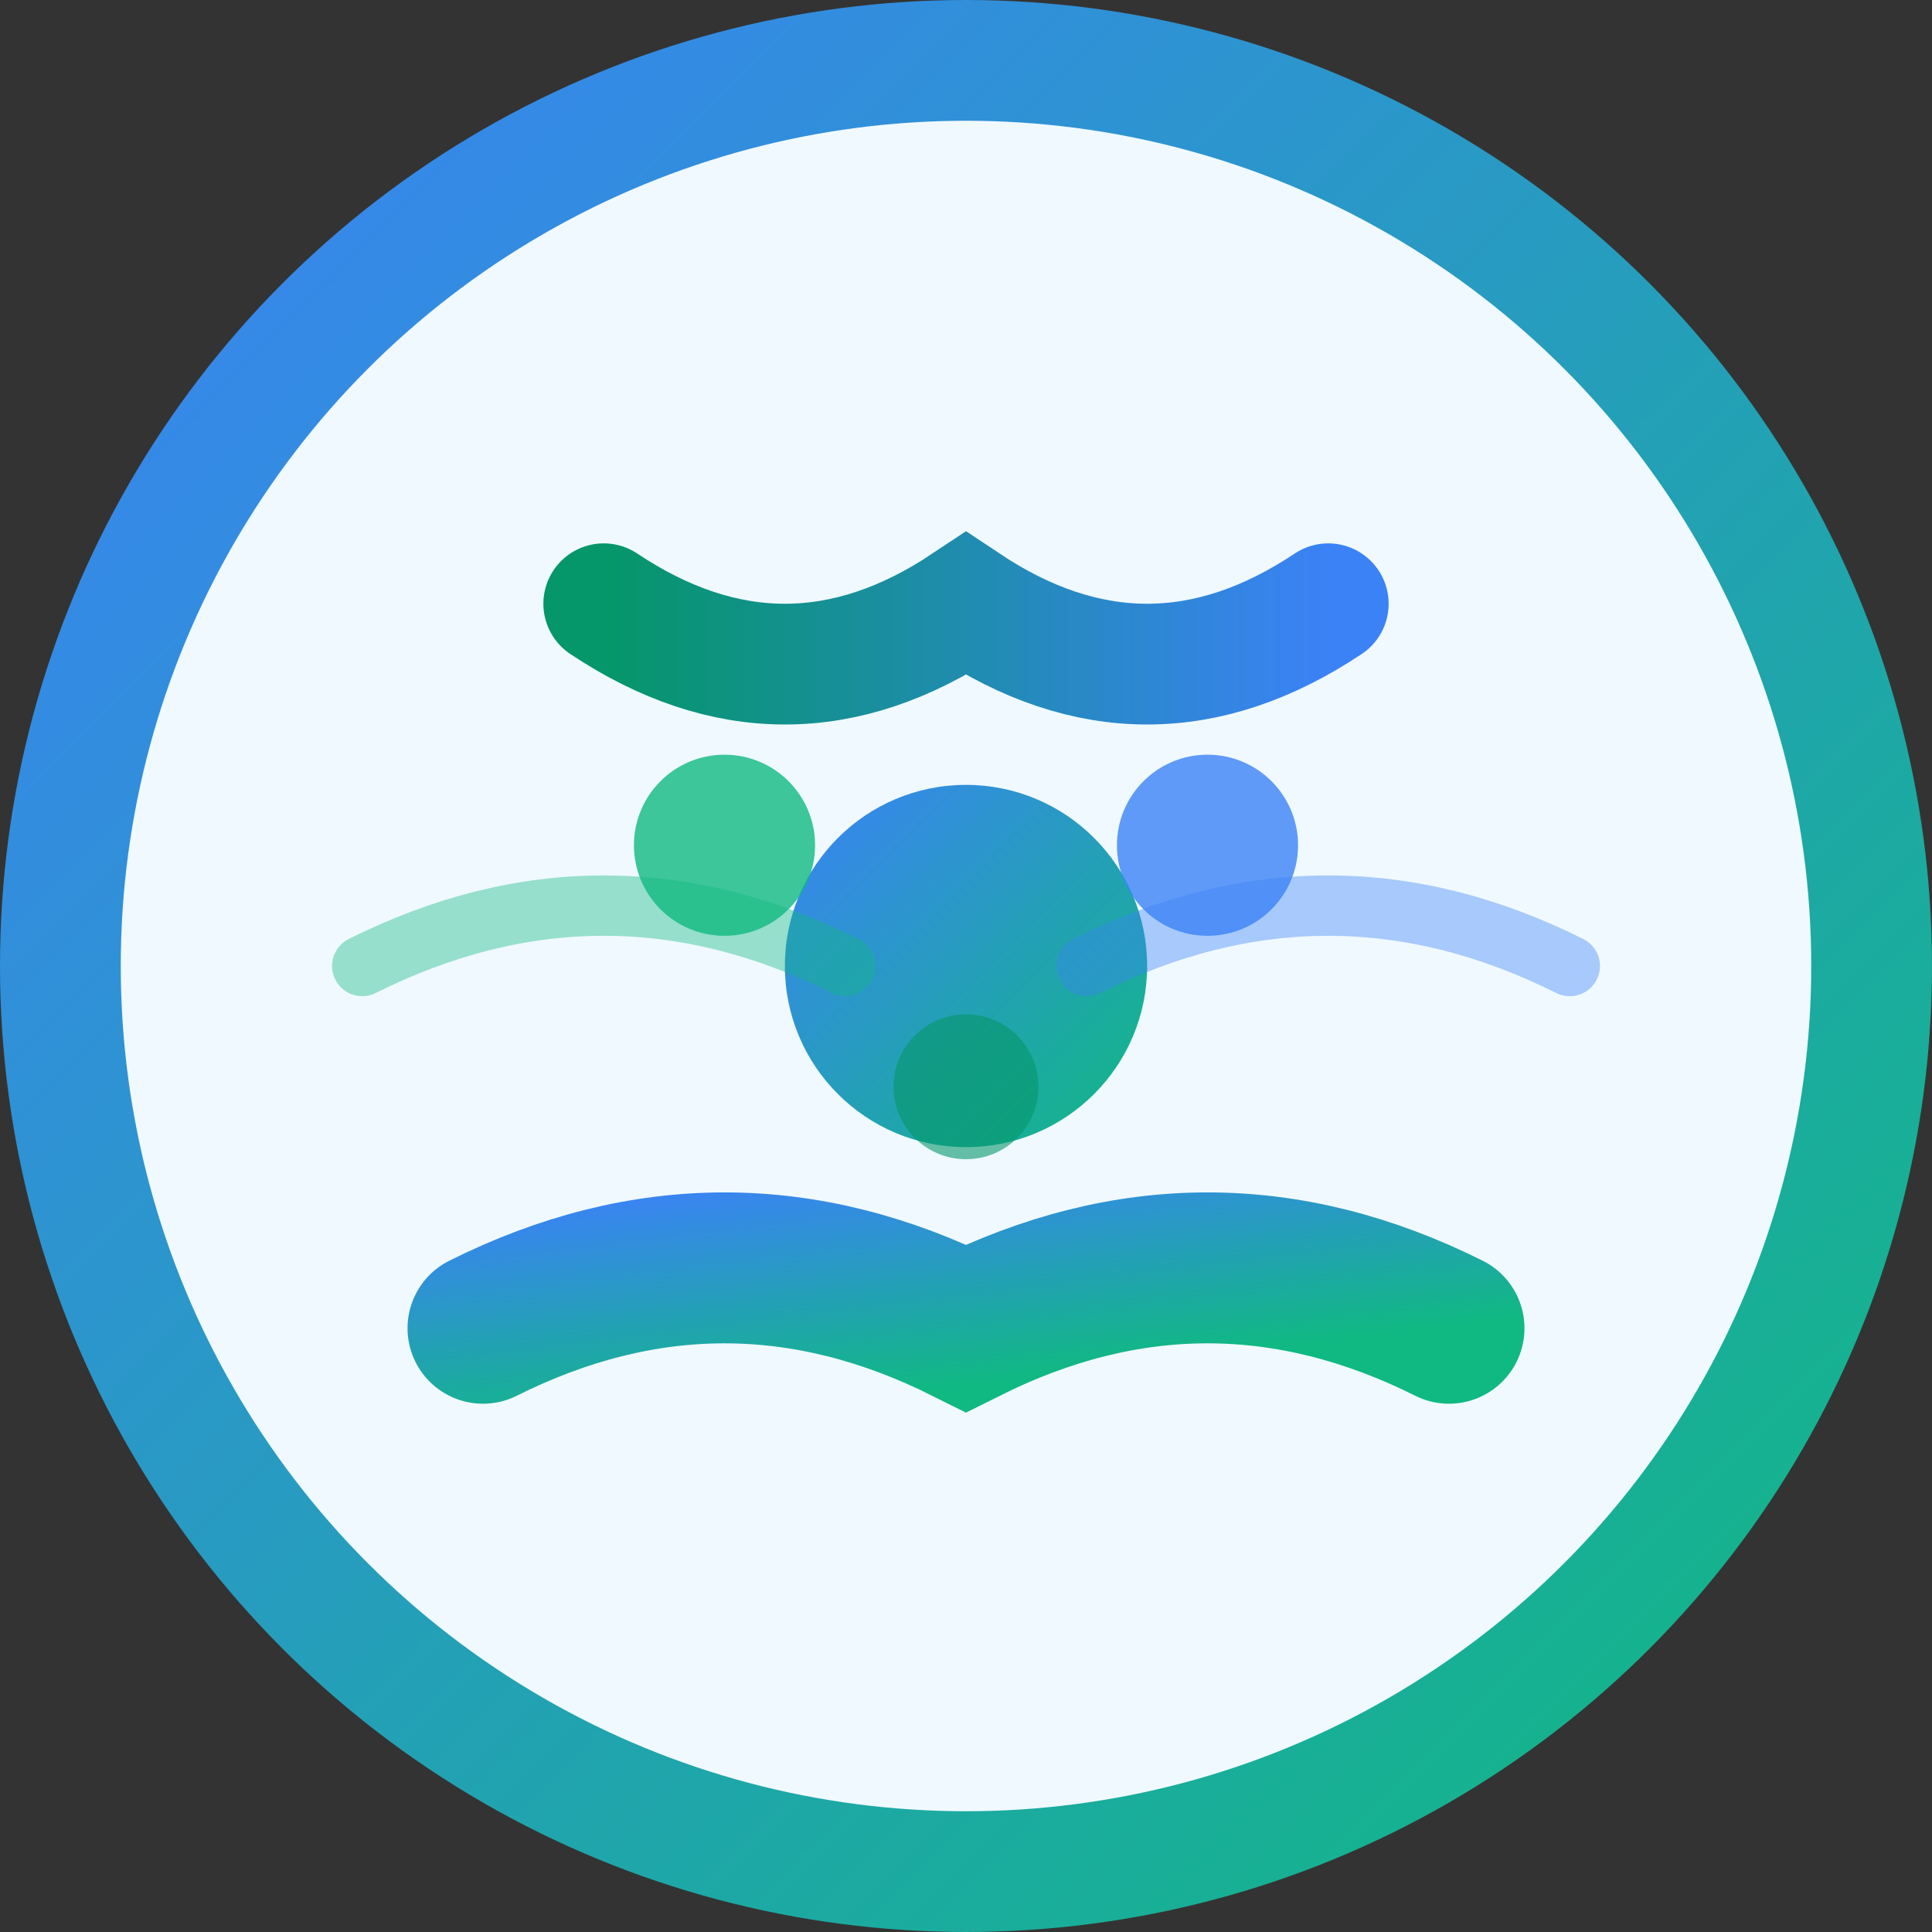 <svg xmlns="http://www.w3.org/2000/svg" viewBox="0 0 32 32" width="32" height="32">
  <rect x="0" y="0" width="32" height="32" fill="#333333" stroke="none"/>
  <!-- Gradient pentru un aspect natural -->
  <defs>
    <linearGradient id="flexGradient" x1="0%" y1="0%" x2="100%" y2="100%">
      <stop offset="0%" style="stop-color:#3B82F6;stop-opacity:1" />
      <stop offset="100%" style="stop-color:#10B981;stop-opacity:1" />
    </linearGradient>
    <linearGradient id="motionGradient" x1="0%" y1="0%" x2="100%" y2="0%">
      <stop offset="0%" style="stop-color:#059669;stop-opacity:1" />
      <stop offset="100%" style="stop-color:#3B82F6;stop-opacity:1" />
    </linearGradient>
  </defs>
  
  <!-- Fundal circular subtil -->
  <circle cx="16" cy="16" r="15" fill="#F0F9FF" stroke="url(#flexGradient)" stroke-width="2"/>
  
  <!-- Forma centrală - sugerează mișcarea fluidă și stabilitatea -->
  <!-- Părțile inferioare - stabilitate -->
  <path d="M 8 22 Q 12 20 16 22 Q 20 20 24 22" 
        fill="none" 
        stroke="url(#flexGradient)" 
        stroke-width="2.5" 
        stroke-linecap="round"/>
  
  <!-- Partea centrală - echilibru -->
  <circle cx="16" cy="16" r="3" fill="url(#flexGradient)"/>
  
  <!-- Părțile superioare - mișcarea naturală -->
  <path d="M 10 10 Q 13 12 16 10 Q 19 12 22 10" 
        fill="none" 
        stroke="url(#motionGradient)" 
        stroke-width="2" 
        stroke-linecap="round"/>
  
  <!-- Elementele de mișcare - puncte care sugerează fluiditatea -->
  <circle cx="12" cy="14" r="1.5" fill="#10B981" opacity="0.8"/>
  <circle cx="20" cy="14" r="1.5" fill="#3B82F6" opacity="0.8"/>
  <circle cx="16" cy="18" r="1.2" fill="#059669" opacity="0.6"/>
  
  <!-- Linii subtile care sugerează mobilitatea -->
  <path d="M 6 16 Q 10 14 14 16" 
        fill="none" 
        stroke="#10B981" 
        stroke-width="1" 
        stroke-linecap="round"
        opacity="0.4"/>
  <path d="M 18 16 Q 22 14 26 16" 
        fill="none" 
        stroke="#3B82F6" 
        stroke-width="1" 
        stroke-linecap="round"
        opacity="0.4"/>
</svg>